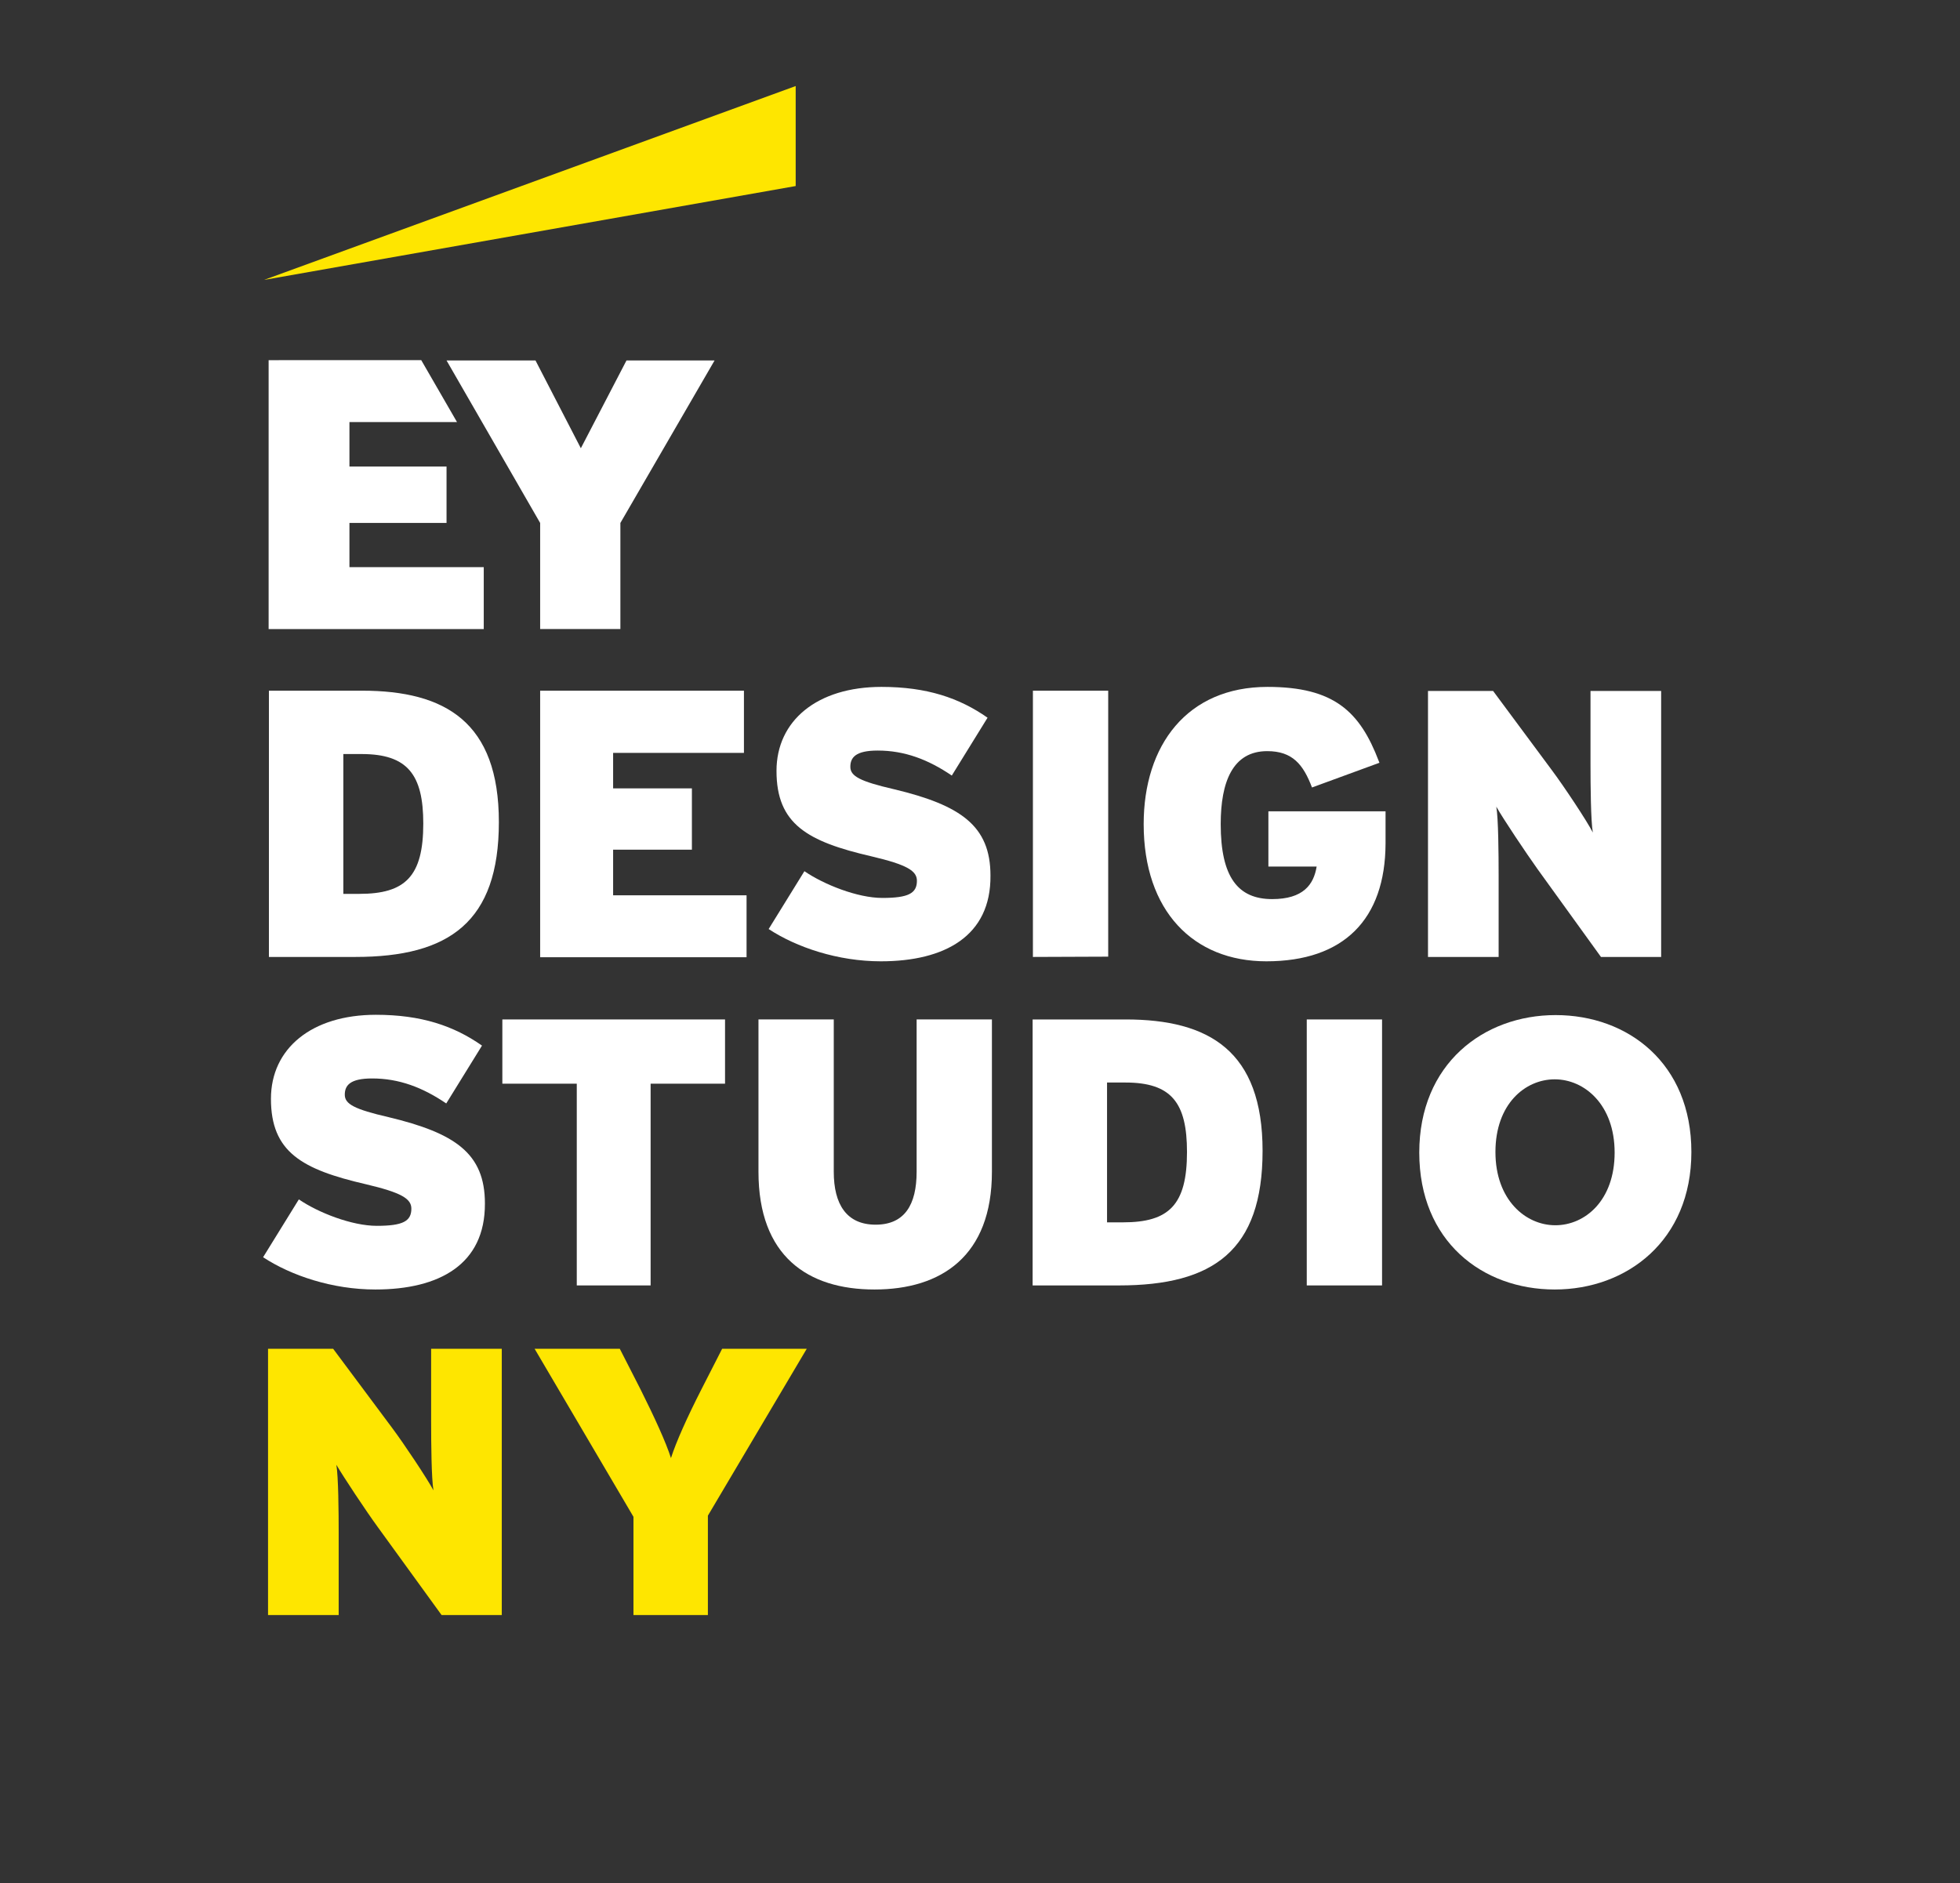 <svg version="1.1" id="Layer_1" xmlns="http://www.w3.org/2000/svg" xmlns:xlink="http://www.w3.org/1999/xlink" x="0px" y="0px"
	 viewBox="0 0 674.2 647.8" style="enable-background:new 0 0 674.2 647.8;" xml:space="preserve">
<rect x="0" y="0" width="674.2" height="647.8" fill="#333333" stroke="none"/>
<style type="text/css">
	.st0{fill:#FFFFFF;}
	.st1{fill:#FEE600;}
	.st2{fill:none;}
</style>
<g>
	<path class="st0" d="M534.8,443.6c-24.9,0-46.6-16.6-46.6-47.1s22.1-47.3,46.9-47.3c24.9,0,46.7,16.6,46.7,47.1
		S559.6,443.6,534.8,443.6z M534.8,371.3c-10.2,0-20.4,8.5-20.4,25s10.4,25.2,20.6,25.2s20.4-8.5,20.4-25S545,371.3,534.8,371.3z"/>
	<path class="st0" d="M449.5,442.2v-91.5h25.9v91.5H449.5z"/>
	<path class="st0" d="M384.9,442.2h-29.7v-91.5h32c28.8,0,47.1,10.9,47.1,45.2S417.4,442.2,384.9,442.2z M387.1,372.4h-6.3v48.1h5.5
		c15.8,0,22-6,22-24.2C408.3,379.4,403,372.4,387.1,372.4z"/>
	<path class="st0" d="M300.8,443.6c-23,0-39.9-11.5-39.9-40.5v-52.4h25.9v52.4c0,11.2,4.4,18.2,14.4,18.2s14.1-6.9,14.1-18.2v-52.4
		h25.9v52.4C341.2,432.1,323.8,443.6,300.8,443.6z"/>
	<path class="st0" d="M223.8,372.8v69.4h-25.4v-69.4h-25.6v-22.1h76.6v22.1H223.8z"/>
	<path class="st0" d="M129.1,443.6c-14.8,0-29-4.8-38.6-11.1l12.3-19.9c6.7,4.6,18.3,9.1,26.8,9.1c9,0,11.9-1.6,11.9-5.9
		c0-3.4-3.3-5.5-15.6-8.4c-22.1-5.1-32.7-11.1-32.7-29.4c0-17.3,14-28.9,36.1-28.9c15.6,0,26.8,3.8,36.5,10.6l-12.3,19.9
		c-8.1-5.5-16.2-8.6-25.5-8.6c-7.6,0-9.4,2.4-9.4,5.6s3.3,5,15,7.7c23,5.5,33.2,12.5,33.2,29.7C166.9,435,151.1,443.6,129.1,443.6
		L129.1,443.6z"/>
	<path class="st0" d="M550.7,329.2L528.9,299c-4-5.6-11.9-17.4-14.2-21.5c0.7,4,0.8,16.2,0.8,23.7v28h-24.3v-91.5h22.4l20.1,27.1
		c4.2,5.6,12.3,17.8,14.2,21.6c-0.7-4-0.8-16.2-0.8-23.7v-25h24.3v91.5H550.7z"/>
	<path class="st0" d="M435.6,330.7c-25.1,0-42.2-17.3-42.2-47.2c0-27.1,14.9-47.2,42.6-47.2c22.9,0,31.8,8.5,38.3,25.6l0.2,0.5
		l-23.2,8.5c-3-7.9-6.7-12.5-15.4-12.5c-11.9,0-16,10.6-16,25.1c0,18.2,5.9,25.8,17.7,25.8c10.7,0,14.3-5,15.3-11.2h-16.6v-19h40.3
		v11.1C476.5,316.3,462.2,330.7,435.6,330.7L435.6,330.7z"/>
	<path class="st0" d="M355.3,329.2v-91.6h25.9v91.5L355.3,329.2z"/>
	<path class="st0" d="M303,330.7c-14.8,0-29-4.8-38.6-11.1l12.3-19.9c6.7,4.6,18.3,9.2,26.8,9.2c9,0,11.9-1.6,11.9-5.9
		c0-3.4-3.3-5.5-15.6-8.4c-22.1-5.1-32.7-11.1-32.7-29.4c0-17.3,14-28.9,36.1-28.9c15.6,0,26.8,3.8,36.5,10.6l-12.3,19.9
		c-8.1-5.5-16.2-8.6-25.5-8.6c-7.6,0-9.4,2.4-9.4,5.6s3.3,5,15,7.7c23,5.5,33.2,12.6,33.2,29.7C340.9,322,325,330.7,303,330.7
		L303,330.7z"/>
	<path class="st0" d="M185.8,329.2v-91.6h70.1V259h-45v12.2H238v21.1h-27.1V308h45.9v21.3h-71L185.8,329.2z"/>
	<path class="st0" d="M122.2,329.2H92.5v-91.6h32c28.8,0,47.1,10.9,47.1,45.2S154.6,329.2,122.2,329.2z M124.4,259.4h-6.3v48.1h5.5
		c15.8,0,22-6,22-24.2C145.6,266.5,140.2,259.4,124.4,259.4z"/>
</g>
<path class="st1" d="M273.7,29.6L90.8,96.3L273.7,64V29.6z"/>
<path class="st0" d="M199.8,154.2L184.2,124h-30.6l32.2,55.9v36.5h27.6v-36.5l32.4-55.9h-30.3L199.8,154.2z"/>
<path class="st0" d="M120.2,179.9h33.4v-19.4h-33.4v-15.3h37l-12.3-21.3H92.4v92.5h74v-21.3h-46.2L120.2,179.9z"/>
<path class="st2" d="M0,0h674.2v647.8H0V0z"/>
<g>
	<path class="st1" d="M151.9,555.6L130,525.4c-4.1-5.6-11.9-17.4-14.3-21.5c0.7,4.1,0.8,16.2,0.8,23.7v28H92.2V464h22.4l20.2,27.1
		c4.2,5.6,12.3,17.8,14.3,21.6c-0.7-4.1-0.8-16.2-0.8-23.7v-25h24.3v91.6H151.9z"/>
	<path class="st1" d="M243.5,521.4v34.2h-25.6v-33.8L183.9,464h29.3l7.1,13.9c4.8,9.6,8.8,18.3,10.5,23.7
		c1.7-5.4,5.6-14.1,10.5-23.7l7.1-13.9h29.1L243.5,521.4z"/>
</g>
</svg>
